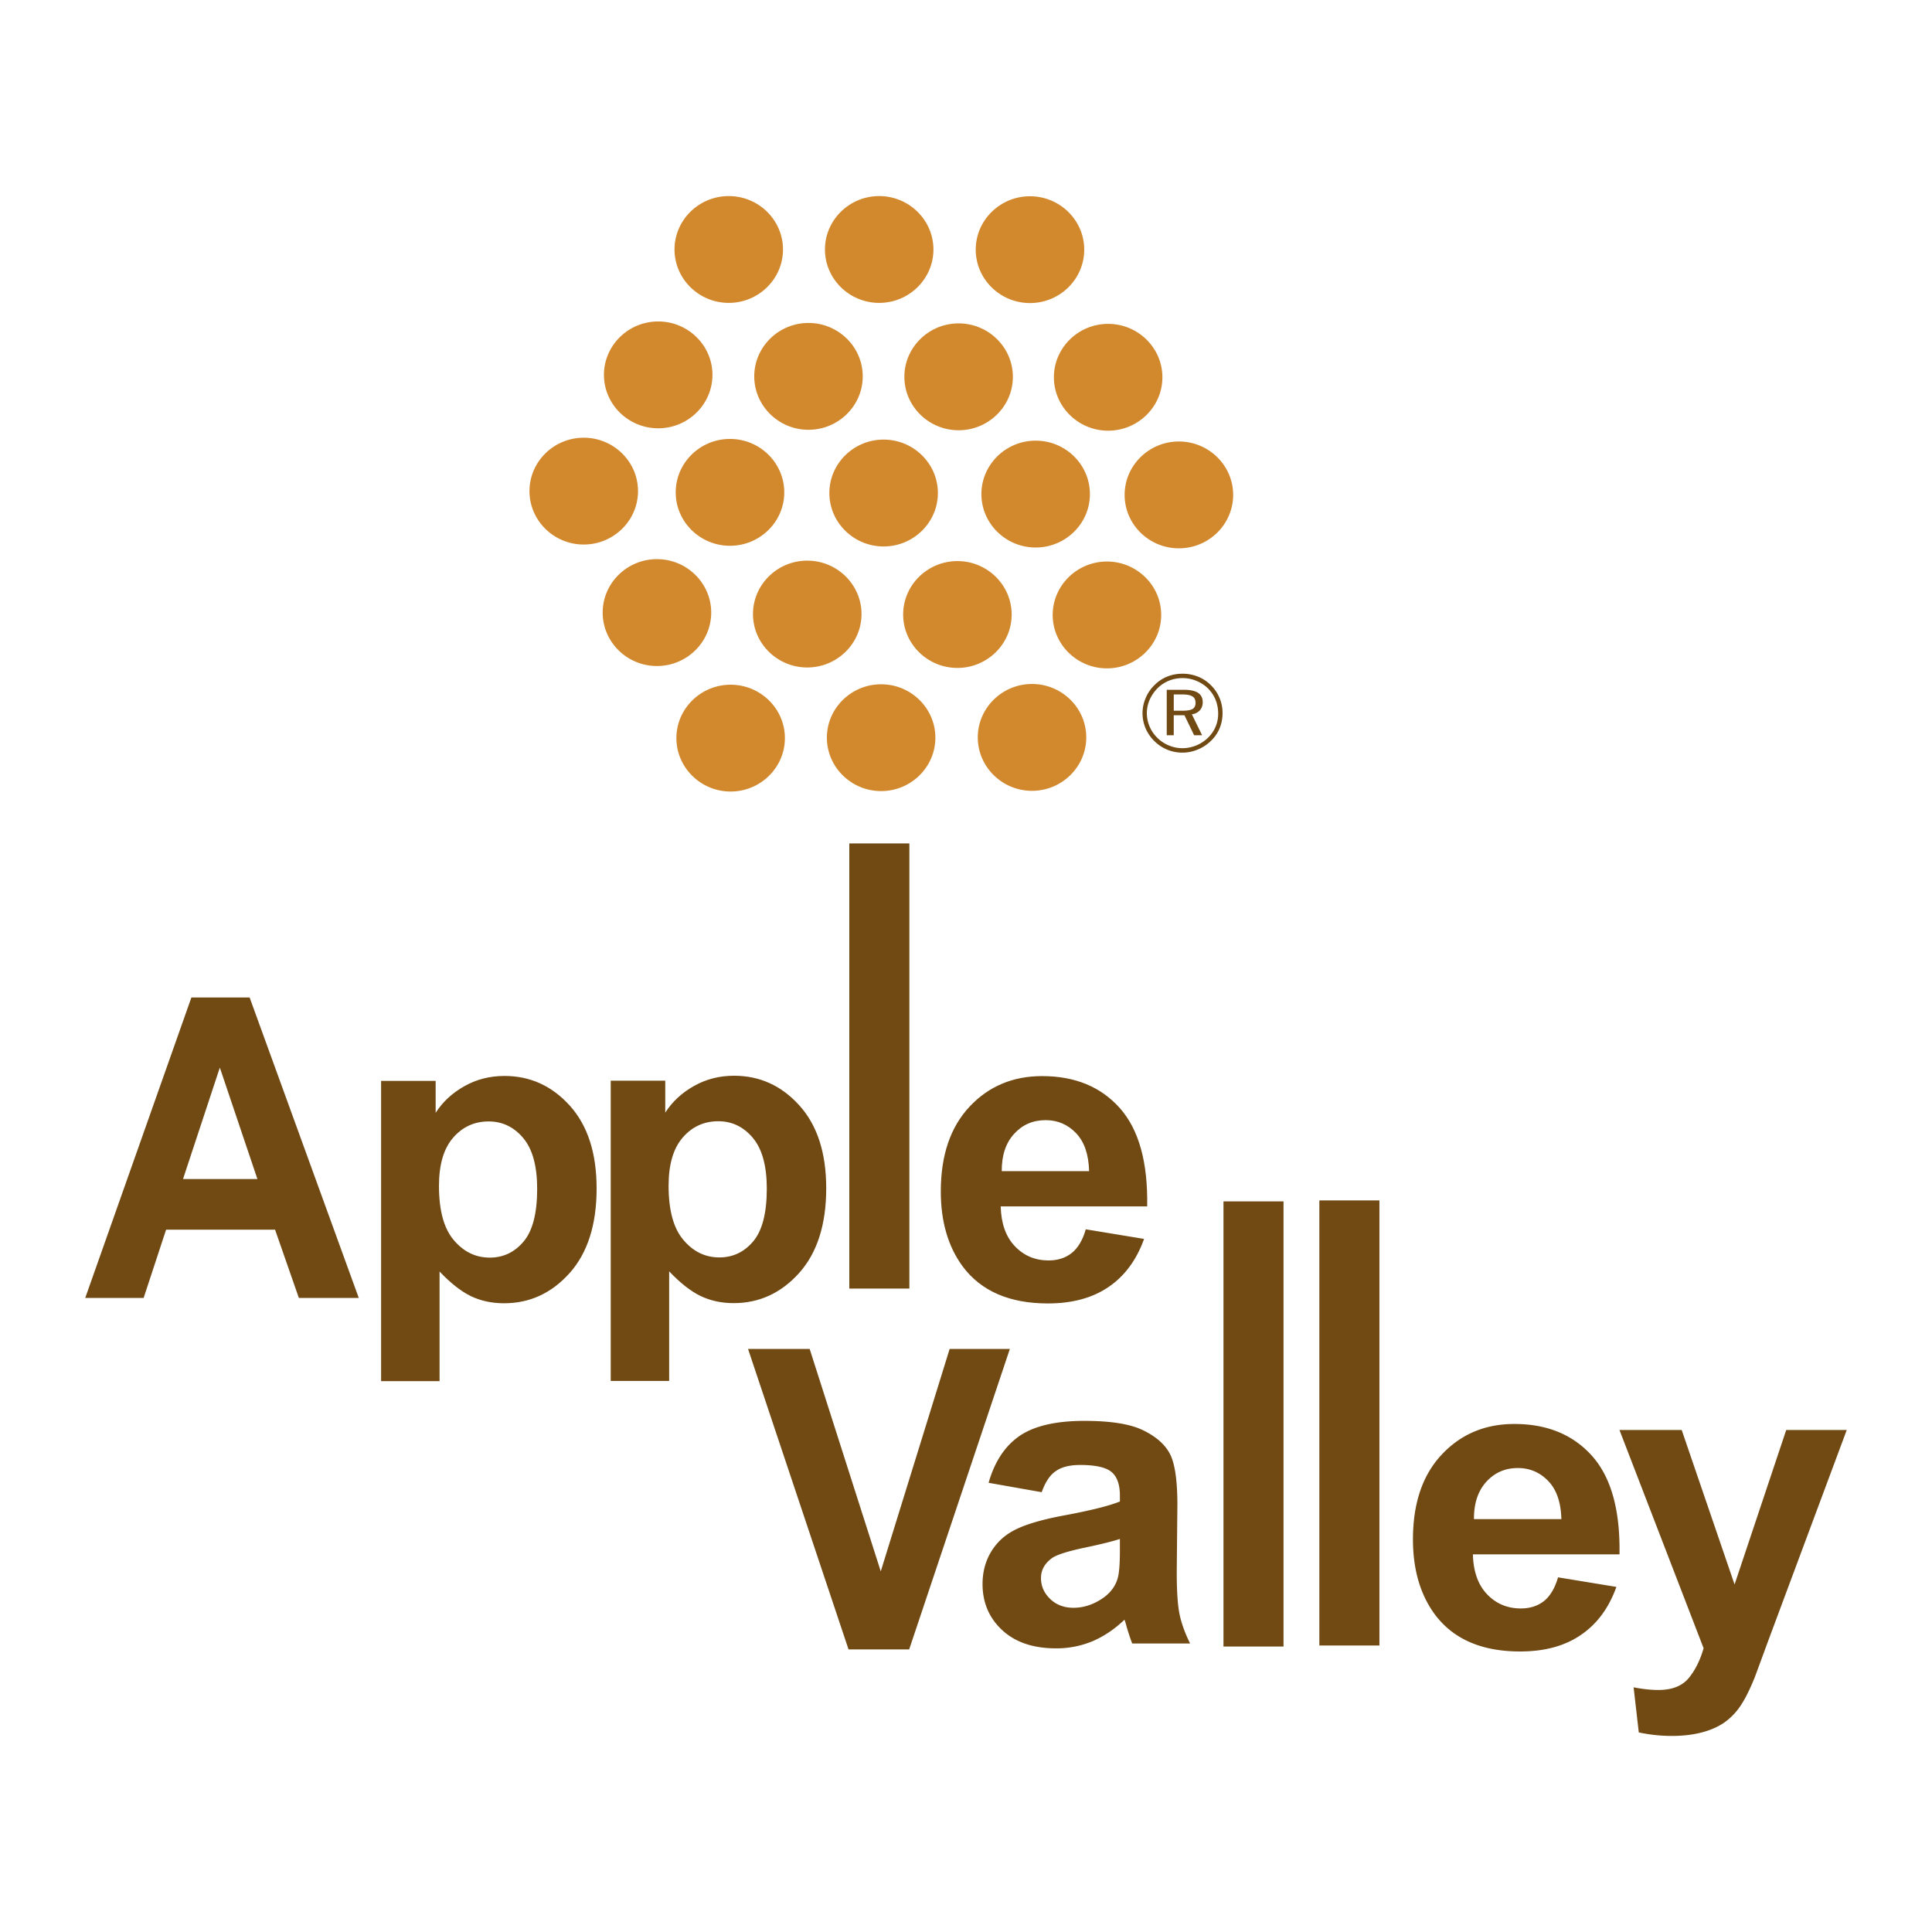 <svg xmlns="http://www.w3.org/2000/svg" width="2500" height="2500" viewBox="0 0 192.756 192.756"><g fill-rule="evenodd" clip-rule="evenodd"><path fill="#fff" d="M0 0h192.756v192.756H0V0z"/><path d="M60.933 107.821h5.439v3.188c.703-1.097 1.657-1.981 2.86-2.656 1.207-.685 2.543-1.026 4.01-1.026 2.557 0 4.733.989 6.512 2.964 1.784 1.975 2.678 4.729 2.678 8.259 0 3.619-.901 6.438-2.691 8.445-1.802 2.011-3.984 3.018-6.541 3.018-1.218 0-2.324-.241-3.315-.716-.983-.479-2.025-1.297-3.123-2.455v10.937h-5.829v-29.958zm5.772 10.483c0 2.438.489 4.244 1.474 5.398.979 1.168 2.175 1.751 3.592 1.751 1.354 0 2.479-.537 3.379-1.604.899-1.064 1.354-2.824 1.354-5.26 0-2.278-.469-3.967-1.397-5.069-.925-1.101-2.073-1.654-3.442-1.654-1.425 0-2.609.537-3.548 1.627-.943 1.081-1.412 2.688-1.412 4.811zM38.023 107.839h5.442v3.188c.702-1.096 1.658-1.979 2.861-2.655 1.205-.685 2.544-1.024 4.008-1.024 2.559 0 4.734.988 6.513 2.961 1.784 1.976 2.677 4.731 2.677 8.261 0 3.617-.9 6.437-2.693 8.444-1.8 2.01-3.98 3.013-6.538 3.013-1.219 0-2.322-.237-3.315-.711-.983-.48-2.026-1.298-3.123-2.456v10.938h-5.832v-29.959zm5.773 10.482c0 2.435.488 4.241 1.474 5.4.979 1.163 2.176 1.752 3.592 1.752 1.354 0 2.479-.537 3.378-1.605.899-1.064 1.354-2.824 1.354-5.258 0-2.281-.467-3.97-1.394-5.071-.929-1.102-2.077-1.653-3.445-1.653-1.423 0-2.605.537-3.548 1.625-.941 1.081-1.411 2.683-1.411 4.81zM108.328 122.649l5.816.958c-.752 2.098-1.928 3.697-3.541 4.792-1.607 1.102-3.631 1.645-6.053 1.645-3.83 0-6.666-1.227-8.506-3.697-1.452-1.975-2.18-4.469-2.18-7.476 0-3.601.954-6.416 2.866-8.457 1.906-2.034 4.322-3.052 7.24-3.052 3.281 0 5.865 1.065 7.764 3.202 1.891 2.134 2.797 5.396 2.721 9.798H99.84c.045 1.702.51 3.028 1.41 3.968.9.951 2.025 1.425 3.369 1.425.912 0 1.676-.246 2.297-.734.625-.496 1.102-1.281 1.412-2.372zm.332-5.801c-.041-1.667-.475-2.931-1.303-3.796-.828-.863-1.842-1.295-3.033-1.295-1.275 0-2.322.459-3.15 1.374-.83.906-1.24 2.148-1.229 3.717h8.715z" fill="#704913"/><path d="M72.706 19.562c2.984 0 5.414 2.396 5.414 5.33 0 2.932-2.43 5.328-5.414 5.328-2.979 0-5.41-2.396-5.41-5.328-.001-2.934 2.431-5.33 5.41-5.33zM87.715 19.562c2.983 0 5.414 2.396 5.414 5.33 0 2.932-2.431 5.328-5.414 5.328-2.979 0-5.41-2.396-5.41-5.328 0-2.934 2.431-5.33 5.41-5.33zM102.762 19.58c2.98 0 5.412 2.393 5.412 5.326 0 2.936-2.432 5.331-5.412 5.331-2.982 0-5.414-2.396-5.414-5.331 0-2.933 2.431-5.326 5.414-5.326zM72.895 68.313c2.982 0 5.415 2.396 5.415 5.327 0 2.936-2.433 5.331-5.415 5.331-2.981 0-5.412-2.396-5.412-5.331 0-2.931 2.431-5.327 5.412-5.327zM87.911 68.27c2.984 0 5.412 2.396 5.412 5.326 0 2.936-2.428 5.331-5.412 5.331-2.98 0-5.413-2.396-5.413-5.331 0-2.931 2.432-5.326 5.413-5.326zM102.963 68.24c2.982 0 5.414 2.396 5.414 5.331 0 2.935-2.432 5.33-5.414 5.33-2.979 0-5.41-2.396-5.41-5.33 0-2.935 2.431-5.331 5.41-5.331zM110.557 32.312c2.984 0 5.416 2.395 5.416 5.328 0 2.935-2.432 5.33-5.416 5.33-2.979 0-5.41-2.396-5.41-5.33-.001-2.932 2.431-5.328 5.41-5.328zM95.642 32.264c2.983 0 5.413 2.396 5.413 5.332 0 2.935-2.43 5.331-5.413 5.331-2.981 0-5.413-2.396-5.413-5.331 0-2.937 2.432-5.332 5.413-5.332zM80.664 32.221c2.98 0 5.412 2.396 5.412 5.329 0 2.934-2.431 5.33-5.412 5.33s-5.413-2.396-5.413-5.33c0-2.933 2.431-5.329 5.413-5.329zM65.67 32.071c2.98 0 5.412 2.393 5.412 5.329 0 2.938-2.432 5.331-5.412 5.331-2.983 0-5.415-2.393-5.415-5.331 0-2.936 2.432-5.329 5.415-5.329zM110.441 56.023c2.98 0 5.412 2.396 5.412 5.331 0 2.933-2.432 5.329-5.412 5.329-2.982 0-5.414-2.396-5.414-5.329 0-2.935 2.432-5.331 5.414-5.331zM95.522 55.979c2.98 0 5.412 2.396 5.412 5.331 0 2.933-2.432 5.33-5.412 5.33-2.983 0-5.414-2.396-5.414-5.33 0-2.935 2.431-5.331 5.414-5.331zM80.538 55.934c2.982 0 5.416 2.396 5.416 5.331 0 2.933-2.434 5.33-5.416 5.33s-5.414-2.396-5.414-5.33c.001-2.935 2.432-5.331 5.414-5.331zM65.542 55.785c2.984 0 5.416 2.396 5.416 5.331 0 2.94-2.432 5.333-5.416 5.333-2.98 0-5.413-2.393-5.413-5.333 0-2.935 2.433-5.331 5.413-5.331zM117.617 44.046c2.982 0 5.416 2.396 5.416 5.328 0 2.94-2.434 5.333-5.416 5.333s-5.414-2.393-5.414-5.333c0-2.931 2.432-5.328 5.414-5.328zM103.328 43.963c2.984 0 5.414 2.396 5.414 5.332 0 2.937-2.43 5.33-5.414 5.33-2.982 0-5.414-2.393-5.414-5.33 0-2.936 2.432-5.332 5.414-5.332zM88.16 43.858c2.98 0 5.413 2.395 5.413 5.332 0 2.934-2.433 5.33-5.413 5.33-2.984 0-5.415-2.396-5.415-5.33 0-2.937 2.43-5.332 5.415-5.332zM72.83 43.792c2.984 0 5.416 2.394 5.416 5.332 0 2.938-2.432 5.329-5.416 5.329-2.983 0-5.415-2.392-5.415-5.329 0-2.938 2.432-5.332 5.415-5.332zM58.24 43.67c2.98 0 5.415 2.391 5.415 5.329 0 2.937-2.435 5.329-5.415 5.329-2.981 0-5.415-2.393-5.415-5.329 0-2.938 2.433-5.329 5.415-5.329z" fill="#d2882c"/><path d="M35.795 129.496h-5.977l-2.375-6.813H16.572l-2.242 6.813H8.504l10.592-29.978h5.809l10.89 29.978zm-10.113-11.861l-3.749-11.122-3.674 11.122h7.423zM84.735 84.151h5.993v44.411h-5.993V84.151zM122.066 119.866h5.991v44.41h-5.991v-44.41zM131.633 119.765h5.992v44.408h-5.992v-44.408zM103.928 148.876l-5.295-.938c.598-2.099 1.617-3.649 3.068-4.661 1.459-1.005 3.617-1.516 6.48-1.516 2.609 0 4.545.305 5.818.915 1.27.604 2.172 1.372 2.688 2.31.518.935.781 2.646.781 5.144l-.064 6.707c0 1.904.092 3.315.281 4.222.186.901.539 1.877 1.051 2.91h-5.777a22.147 22.147 0 0 1-.561-1.696 7.035 7.035 0 0 0-.207-.677c-.998.955-2.061 1.667-3.195 2.151a9.34 9.34 0 0 1-3.635.709c-2.27 0-4.064-.606-5.367-1.814-1.311-1.214-1.965-2.751-1.965-4.606 0-1.22.299-2.318.893-3.278.598-.965 1.432-1.697 2.502-2.204 1.072-.513 2.623-.96 4.645-1.342 2.721-.502 4.613-.979 5.664-1.408v-.572c0-1.112-.273-1.893-.83-2.368-.553-.465-1.596-.704-3.133-.704-1.041 0-1.85.201-2.43.608-.584.394-1.049 1.096-1.412 2.108zm7.804 4.666c-.744.243-1.926.537-3.551.877-1.617.342-2.674.678-3.178 1-.758.538-1.143 1.207-1.143 2.023 0 .811.309 1.499.916 2.088.611.586 1.385.879 2.326.879 1.057 0 2.055-.342 3.014-1.02.709-.519 1.17-1.151 1.389-1.905.154-.489.227-1.426.227-2.802v-1.14zM84.659 164.563l-10.025-29.977h6.147l7.092 22.189 6.872-22.189h6.007l-10.044 29.977h-6.049zM155.445 157.371l5.822.955c-.754 2.102-1.93 3.699-3.547 4.795-1.607 1.103-3.629 1.646-6.055 1.646-3.834 0-6.668-1.228-8.512-3.699-1.453-1.977-2.182-4.472-2.182-7.48 0-3.603.955-6.421 2.869-8.461 1.906-2.035 4.324-3.057 7.244-3.057 3.281 0 5.869 1.07 7.77 3.204 1.893 2.138 2.799 5.402 2.723 9.807h-14.625c.043 1.702.51 3.029 1.41 3.973.9.948 2.027 1.422 3.369 1.422.914 0 1.678-.245 2.303-.73.622-.501 1.099-1.289 1.411-2.375zm.334-5.81c-.045-1.665-.475-2.931-1.305-3.795-.828-.863-1.844-1.3-3.035-1.3-1.275 0-2.324.462-3.152 1.375-.828.911-1.24 2.154-1.229 3.72h8.721zM161.574 142.67h6.209l5.275 15.415 5.154-15.415h6.039l-7.785 20.896-1.393 3.78c-.512 1.263-1 2.231-1.463 2.902a6.384 6.384 0 0 1-1.602 1.628c-.605.411-1.34.737-2.221.969-.875.229-1.869.349-2.982.349-1.119 0-2.219-.12-3.303-.349l-.516-4.5c.912.179 1.736.264 2.471.264 1.355 0 2.361-.391 3.014-1.172.645-.778 1.15-1.778 1.498-2.993l-8.395-21.774zM117.963 69.285h-.857v1.625h.857c.484 0 .828-.06 1.025-.177.193-.124.293-.328.293-.61 0-.3-.107-.519-.311-.639-.206-.133-.54-.199-1.007-.199zm.129-.466c.645 0 1.127.103 1.439.307.312.207.465.523.465.946 0 .319-.104.589-.293.804a1.285 1.285 0 0 1-.791.389l1.021 2.09h-.795l-.965-1.992h-1.068v1.992h-.699V68.82h1.686v-.001zm3.445 2.353c0-.479-.094-.932-.262-1.363a3.522 3.522 0 0 0-.752-1.124 3.606 3.606 0 0 0-1.168-.76 3.57 3.57 0 0 0-1.383-.27c-.473 0-.92.087-1.342.258a3.48 3.48 0 0 0-1.137.747 3.862 3.862 0 0 0-.795 1.163 3.345 3.345 0 0 0-.004 2.654c.174.424.441.804.777 1.141.336.333.725.584 1.154.76.426.177.877.27 1.346.27s.93-.093 1.367-.27a3.675 3.675 0 0 0 1.184-.772 3.303 3.303 0 0 0 1.015-2.434zm-3.564-3.955a4.2 4.2 0 0 1 1.559.293c.484.2.914.483 1.285.859a3.868 3.868 0 0 1 1.157 2.781c0 .533-.1 1.042-.293 1.51-.191.466-.48.887-.863 1.252-.387.379-.824.67-1.318.868-.492.207-.998.31-1.525.31a3.93 3.93 0 0 1-2.818-1.168 3.951 3.951 0 0 1-.869-1.273 3.912 3.912 0 0 1-.299-1.499c0-.514.104-1.013.311-1.496.201-.488.498-.925.887-1.306a3.763 3.763 0 0 1 1.258-.841c.479-.191.989-.29 1.528-.29z" fill="#704913"/></g></svg>